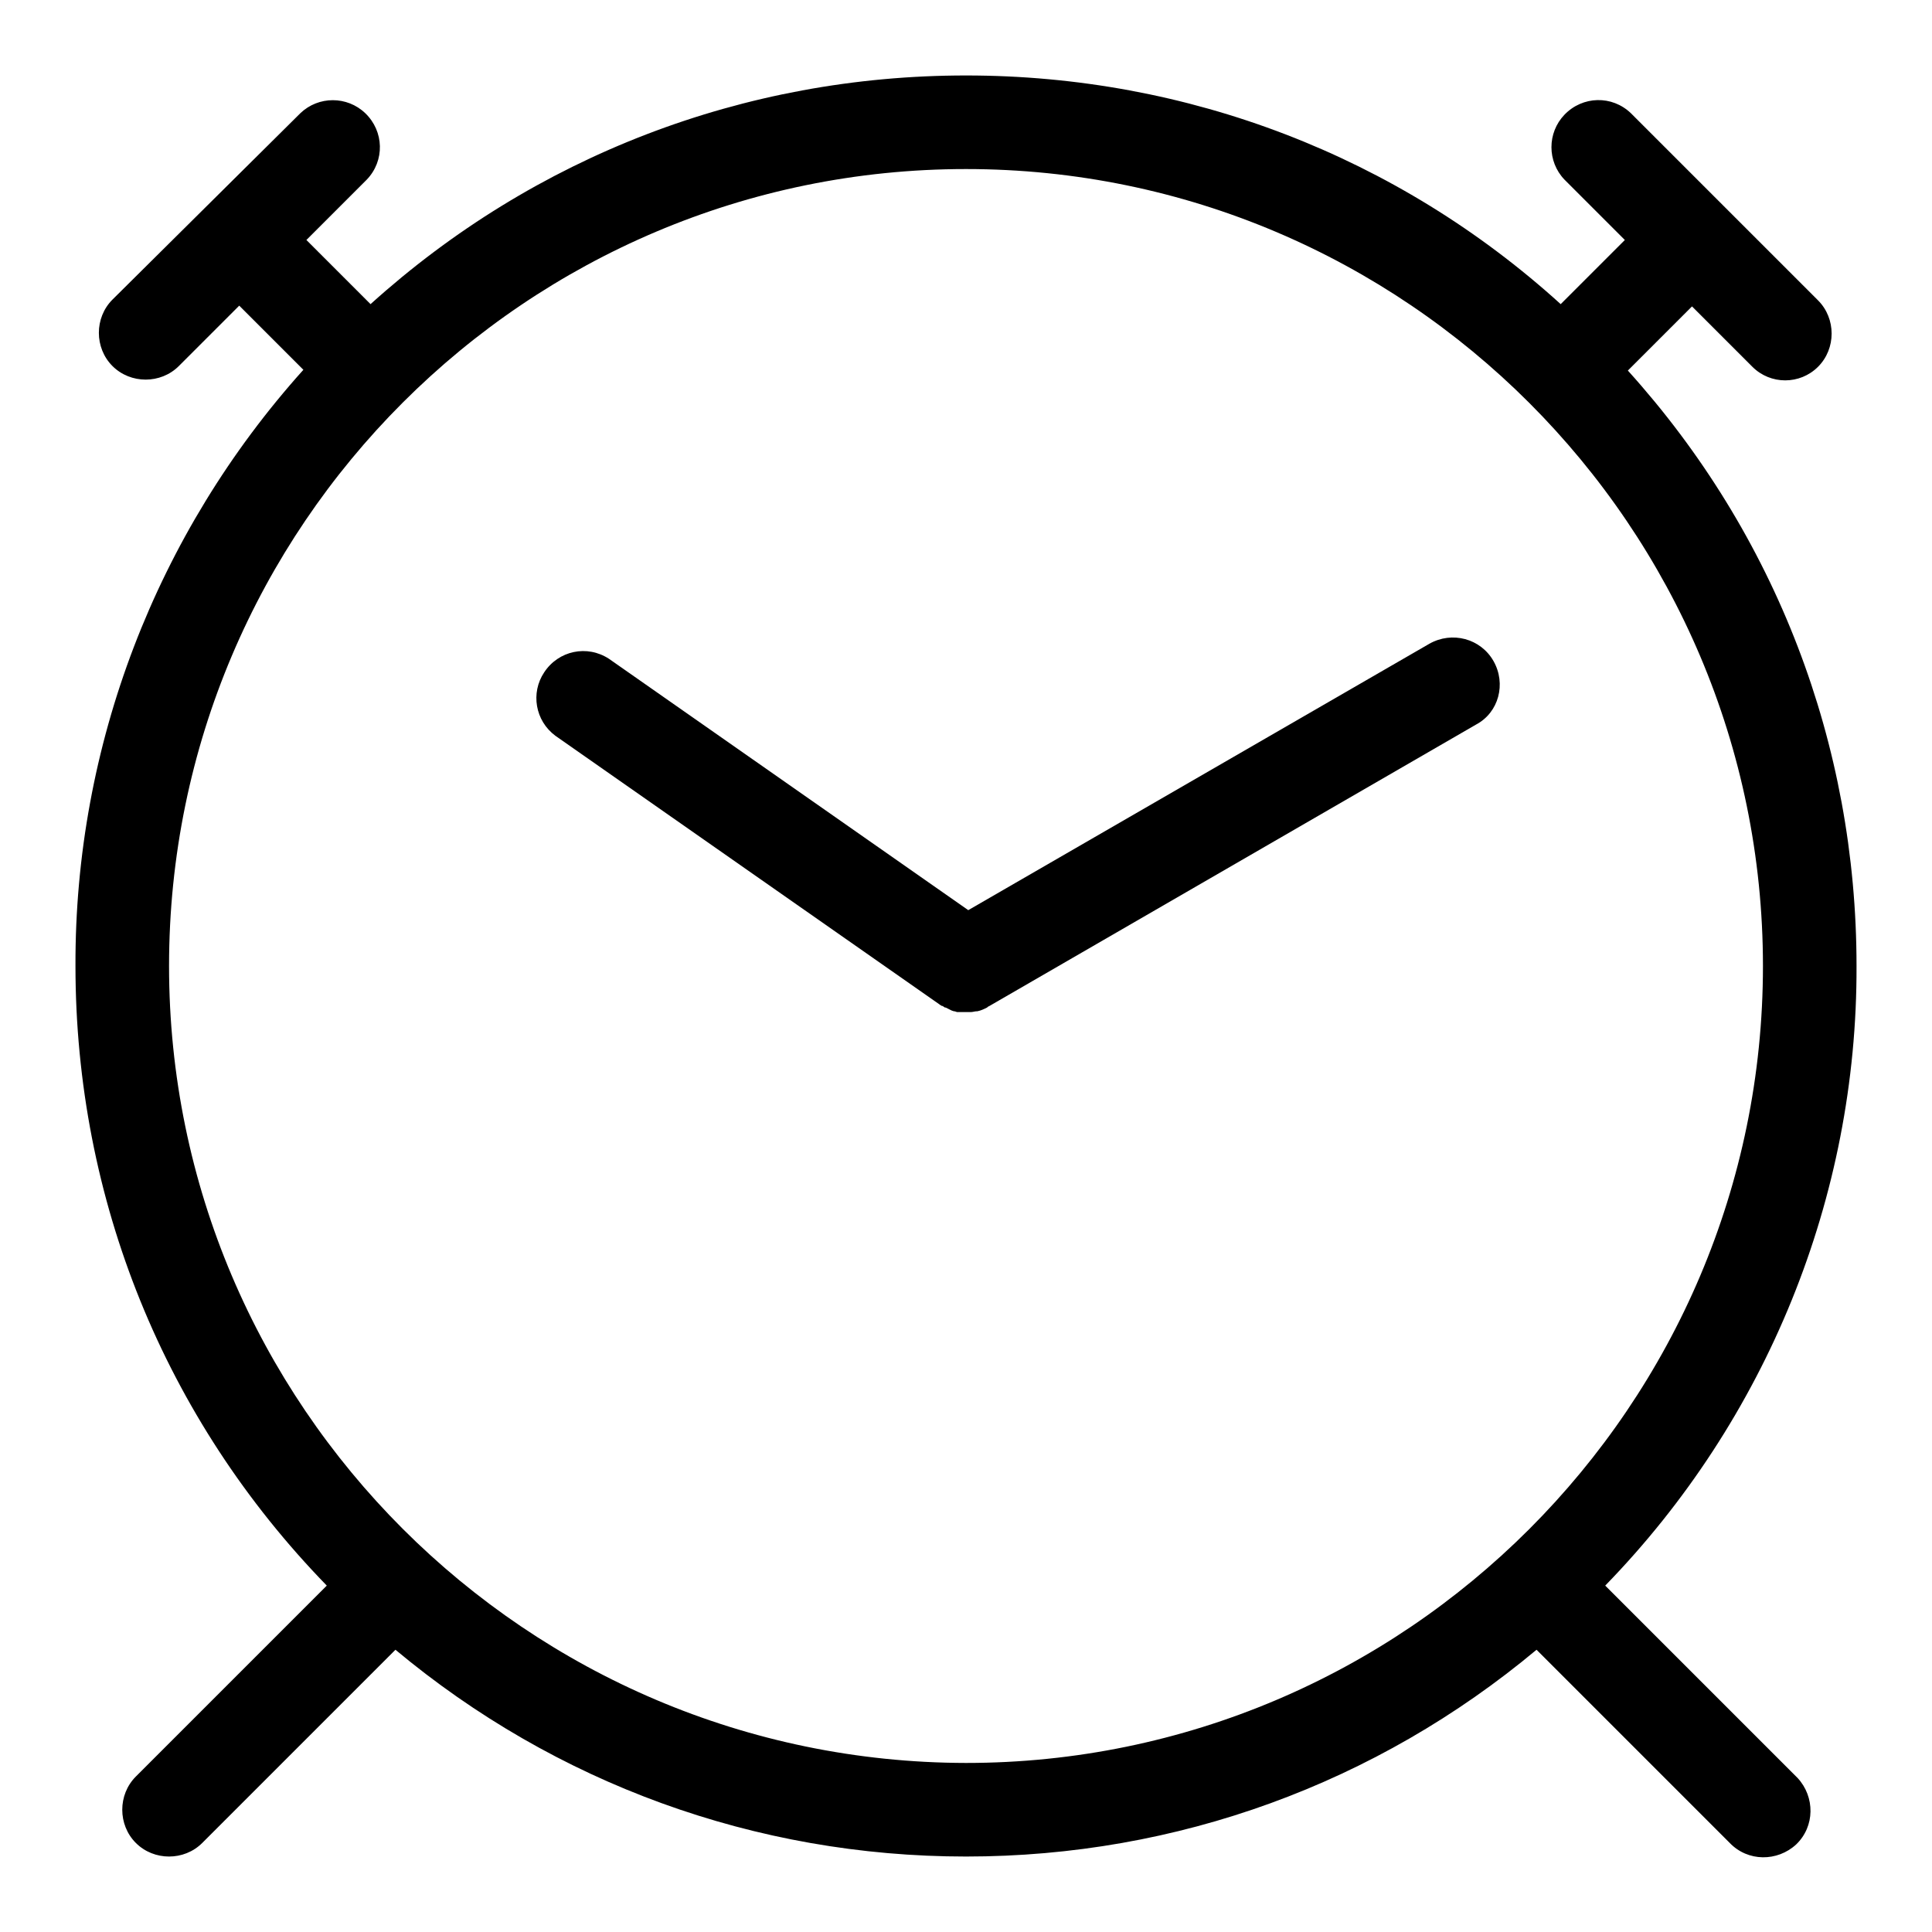 <?xml version="1.0" encoding="utf-8"?>
<!-- Svg Vector Icons : http://www.onlinewebfonts.com/icon -->
<!DOCTYPE svg PUBLIC "-//W3C//DTD SVG 1.1//EN" "http://www.w3.org/Graphics/SVG/1.1/DTD/svg11.dtd">
<svg version="1.1" xmlns="http://www.w3.org/2000/svg" xmlns:xlink="http://www.w3.org/1999/xlink" x="0px" y="0px" viewBox="0 0 256 256" enable-background="new 0 0 256 256" xml:space="preserve">
<g> <path fill="#000000" d="M212.7,210.1c21.4-22,33.4-51.5,33.3-82.1c0-29.4-10.7-57.2-30.3-78.9l8.5-8.5l8,8c2.4,2.4,6.3,2.4,8.7,0 c0,0,0,0,0,0c2.4-2.4,2.4-6.4,0-8.8l-24.8-24.8c-2.5-2.4-6.4-2.3-8.8,0.2c-2.3,2.4-2.3,6.2,0,8.6l8,8l-8.5,8.5 C185.2,20.7,157.4,10,128,10c-29.4,0-57.2,10.7-78.9,30.3l-8.5-8.5l8-8c2.4-2.5,2.3-6.4-0.2-8.8c-2.4-2.3-6.2-2.3-8.6,0L14.9,39.7 c-2.4,2.4-2.4,6.4,0,8.8c2.4,2.4,6.4,2.4,8.8,0l8-8l8.5,8.5C20.7,70.7,9.9,98.8,10,128c0,30.9,11.8,60,33.3,82.1L18,235.4 c-2.4,2.4-2.4,6.4,0,8.8c2.4,2.4,6.4,2.4,8.8,0l25.6-25.6C73.6,236.3,100.1,246,128,246c28,0,54.4-9.7,75.6-27.4l25.6,25.6 c2.4,2.5,6.3,2.5,8.8,0.2c2.5-2.4,2.5-6.3,0.2-8.8c-0.1-0.1-0.1-0.1-0.2-0.2L212.7,210.1z M22.4,128C22.4,69.7,69.8,22.4,128,22.4 c58.2,0,105.6,47.4,105.6,105.6c0,58.2-47.4,105.6-105.6,105.6C69.8,233.5,22.4,186.2,22.4,128z"/> <path fill="#000000" d="M197.9,87.6c-1.7-3-5.5-4-8.5-2.3l-61.1,35.3L80.7,87.3c-2.9-1.9-6.7-1.1-8.6,1.8c-1.8,2.7-1.2,6.4,1.5,8.4 l50.9,35.6l0,0c0.1,0.1,0.2,0.1,0.3,0.2l0.1,0l0.3,0.2l0.1,0l0.4,0.2l0.2,0.1l0.2,0.1l0.3,0.1l0.1,0l0.3,0.1c0,0,0.1,0,0.1,0l0.3,0 l0.2,0l0.2,0l0.3,0h0.1c0.2,0,0.5,0,0.7,0h0c0.2,0,0.5-0.1,0.7-0.1l0.1,0c0.5-0.1,0.9-0.3,1.3-0.5l0.1-0.1l0.2-0.1l64.5-37.3 C198.6,94.4,199.6,90.6,197.9,87.6L197.9,87.6z"/></g>
</svg>